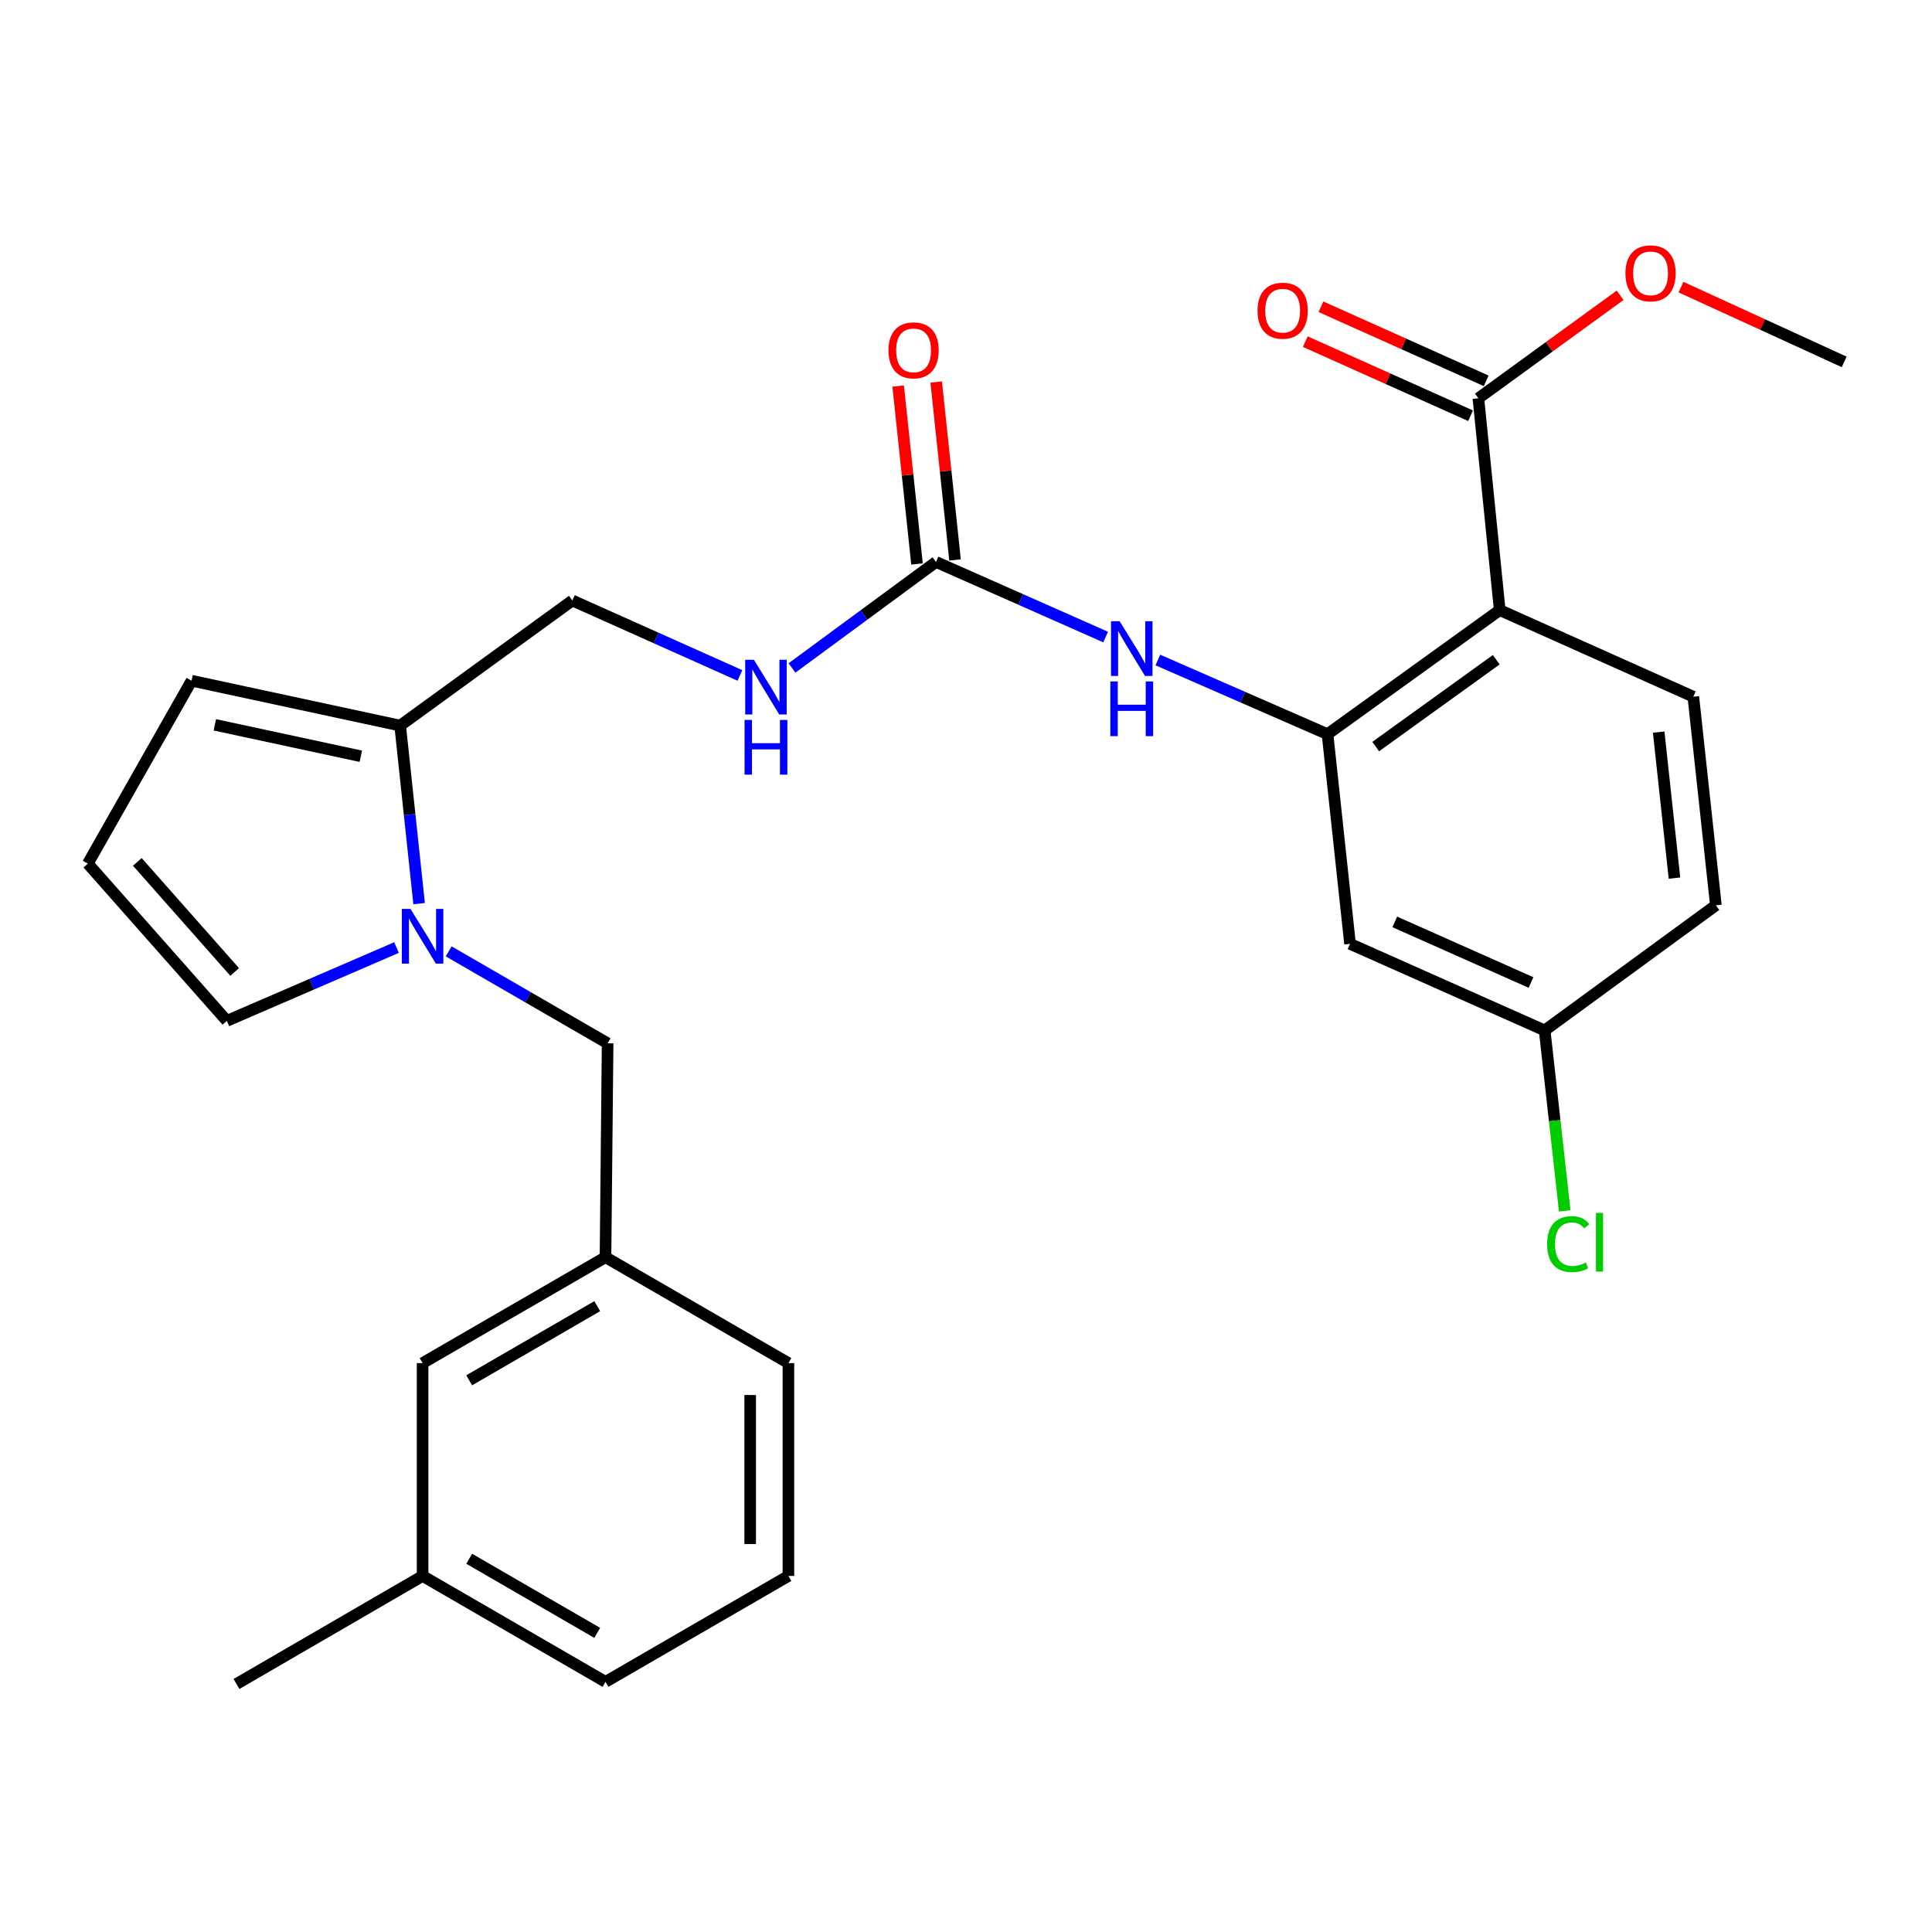 <?xml version='1.0' encoding='iso-8859-1'?>
<svg version='1.1' baseProfile='full'
              xmlns='http://www.w3.org/2000/svg'
                      xmlns:rdkit='http://www.rdkit.org/xml'
                      xmlns:xlink='http://www.w3.org/1999/xlink'
                  xml:space='preserve'
width='1000px' height='1000px' viewBox='0 0 1000 1000'>
<!-- END OF HEADER -->
<rect style='opacity:1.0;fill:#FFFFFF;stroke:none' width='1000' height='1000' x='0' y='0'> </rect>
<path class='bond-0' d='M 776.255,315.782 L 687.12,379.999' style='fill:none;fill-rule:evenodd;stroke:#000000;stroke-width:6px;stroke-linecap:butt;stroke-linejoin:miter;stroke-opacity:1' />
<path class='bond-0' d='M 774.455,341.474 L 712.061,386.426' style='fill:none;fill-rule:evenodd;stroke:#000000;stroke-width:6px;stroke-linecap:butt;stroke-linejoin:miter;stroke-opacity:1' />
<path class='bond-5' d='M 776.255,315.782 L 765.204,206.151' style='fill:none;fill-rule:evenodd;stroke:#000000;stroke-width:6px;stroke-linecap:butt;stroke-linejoin:miter;stroke-opacity:1' />
<path class='bond-7' d='M 776.255,315.782 L 876.462,360.613' style='fill:none;fill-rule:evenodd;stroke:#000000;stroke-width:6px;stroke-linecap:butt;stroke-linejoin:miter;stroke-opacity:1' />
<path class='bond-4' d='M 687.12,379.999 L 643.208,360.809' style='fill:none;fill-rule:evenodd;stroke:#000000;stroke-width:6px;stroke-linecap:butt;stroke-linejoin:miter;stroke-opacity:1' />
<path class='bond-4' d='M 643.208,360.809 L 599.296,341.619' style='fill:none;fill-rule:evenodd;stroke:#0000FF;stroke-width:6px;stroke-linecap:butt;stroke-linejoin:miter;stroke-opacity:1' />
<path class='bond-6' d='M 687.12,379.999 L 698.776,488.53' style='fill:none;fill-rule:evenodd;stroke:#000000;stroke-width:6px;stroke-linecap:butt;stroke-linejoin:miter;stroke-opacity:1' />
<path class='bond-1' d='M 216.931,467.714 L 212.025,421.641' style='fill:none;fill-rule:evenodd;stroke:#0000FF;stroke-width:6px;stroke-linecap:butt;stroke-linejoin:miter;stroke-opacity:1' />
<path class='bond-1' d='M 212.025,421.641 L 207.119,375.568' style='fill:none;fill-rule:evenodd;stroke:#000000;stroke-width:6px;stroke-linecap:butt;stroke-linejoin:miter;stroke-opacity:1' />
<path class='bond-8' d='M 232.237,492.426 L 273.372,516.215' style='fill:none;fill-rule:evenodd;stroke:#0000FF;stroke-width:6px;stroke-linecap:butt;stroke-linejoin:miter;stroke-opacity:1' />
<path class='bond-8' d='M 273.372,516.215 L 314.507,540.003' style='fill:none;fill-rule:evenodd;stroke:#000000;stroke-width:6px;stroke-linecap:butt;stroke-linejoin:miter;stroke-opacity:1' />
<path class='bond-9' d='M 205.232,490.45 L 161.328,509.426' style='fill:none;fill-rule:evenodd;stroke:#0000FF;stroke-width:6px;stroke-linecap:butt;stroke-linejoin:miter;stroke-opacity:1' />
<path class='bond-9' d='M 161.328,509.426 L 117.424,528.402' style='fill:none;fill-rule:evenodd;stroke:#000000;stroke-width:6px;stroke-linecap:butt;stroke-linejoin:miter;stroke-opacity:1' />
<path class='bond-2' d='M 484.485,290.865 L 528.383,310.301' style='fill:none;fill-rule:evenodd;stroke:#000000;stroke-width:6px;stroke-linecap:butt;stroke-linejoin:miter;stroke-opacity:1' />
<path class='bond-2' d='M 528.383,310.301 L 572.282,329.736' style='fill:none;fill-rule:evenodd;stroke:#0000FF;stroke-width:6px;stroke-linecap:butt;stroke-linejoin:miter;stroke-opacity:1' />
<path class='bond-10' d='M 484.485,290.865 L 447.209,318.297' style='fill:none;fill-rule:evenodd;stroke:#000000;stroke-width:6px;stroke-linecap:butt;stroke-linejoin:miter;stroke-opacity:1' />
<path class='bond-10' d='M 447.209,318.297 L 409.933,345.728' style='fill:none;fill-rule:evenodd;stroke:#0000FF;stroke-width:6px;stroke-linecap:butt;stroke-linejoin:miter;stroke-opacity:1' />
<path class='bond-14' d='M 494.326,289.822 L 489.448,243.775' style='fill:none;fill-rule:evenodd;stroke:#000000;stroke-width:6px;stroke-linecap:butt;stroke-linejoin:miter;stroke-opacity:1' />
<path class='bond-14' d='M 489.448,243.775 L 484.57,197.729' style='fill:none;fill-rule:evenodd;stroke:#FF0000;stroke-width:6px;stroke-linecap:butt;stroke-linejoin:miter;stroke-opacity:1' />
<path class='bond-14' d='M 474.643,291.907 L 469.765,245.861' style='fill:none;fill-rule:evenodd;stroke:#000000;stroke-width:6px;stroke-linecap:butt;stroke-linejoin:miter;stroke-opacity:1' />
<path class='bond-14' d='M 469.765,245.861 L 464.887,199.814' style='fill:none;fill-rule:evenodd;stroke:#FF0000;stroke-width:6px;stroke-linecap:butt;stroke-linejoin:miter;stroke-opacity:1' />
<path class='bond-3' d='M 207.119,375.568 L 296.253,310.812' style='fill:none;fill-rule:evenodd;stroke:#000000;stroke-width:6px;stroke-linecap:butt;stroke-linejoin:miter;stroke-opacity:1' />
<path class='bond-12' d='M 207.119,375.568 L 99.159,352.333' style='fill:none;fill-rule:evenodd;stroke:#000000;stroke-width:6px;stroke-linecap:butt;stroke-linejoin:miter;stroke-opacity:1' />
<path class='bond-12' d='M 186.761,391.432 L 111.189,375.168' style='fill:none;fill-rule:evenodd;stroke:#000000;stroke-width:6px;stroke-linecap:butt;stroke-linejoin:miter;stroke-opacity:1' />
<path class='bond-15' d='M 769.252,197.12 L 726.486,177.949' style='fill:none;fill-rule:evenodd;stroke:#000000;stroke-width:6px;stroke-linecap:butt;stroke-linejoin:miter;stroke-opacity:1' />
<path class='bond-15' d='M 726.486,177.949 L 683.721,158.778' style='fill:none;fill-rule:evenodd;stroke:#FF0000;stroke-width:6px;stroke-linecap:butt;stroke-linejoin:miter;stroke-opacity:1' />
<path class='bond-15' d='M 761.156,215.181 L 718.39,196.01' style='fill:none;fill-rule:evenodd;stroke:#000000;stroke-width:6px;stroke-linecap:butt;stroke-linejoin:miter;stroke-opacity:1' />
<path class='bond-15' d='M 718.39,196.01 L 675.624,176.839' style='fill:none;fill-rule:evenodd;stroke:#FF0000;stroke-width:6px;stroke-linecap:butt;stroke-linejoin:miter;stroke-opacity:1' />
<path class='bond-20' d='M 765.204,206.151 L 801.888,179.496' style='fill:none;fill-rule:evenodd;stroke:#000000;stroke-width:6px;stroke-linecap:butt;stroke-linejoin:miter;stroke-opacity:1' />
<path class='bond-20' d='M 801.888,179.496 L 838.573,152.842' style='fill:none;fill-rule:evenodd;stroke:#FF0000;stroke-width:6px;stroke-linecap:butt;stroke-linejoin:miter;stroke-opacity:1' />
<path class='bond-28' d='M 698.776,488.53 L 799.512,533.351' style='fill:none;fill-rule:evenodd;stroke:#000000;stroke-width:6px;stroke-linecap:butt;stroke-linejoin:miter;stroke-opacity:1' />
<path class='bond-28' d='M 721.933,477.17 L 792.447,508.544' style='fill:none;fill-rule:evenodd;stroke:#000000;stroke-width:6px;stroke-linecap:butt;stroke-linejoin:miter;stroke-opacity:1' />
<path class='bond-18' d='M 876.462,360.613 L 888.129,468.573' style='fill:none;fill-rule:evenodd;stroke:#000000;stroke-width:6px;stroke-linecap:butt;stroke-linejoin:miter;stroke-opacity:1' />
<path class='bond-18' d='M 858.534,378.933 L 866.701,454.505' style='fill:none;fill-rule:evenodd;stroke:#000000;stroke-width:6px;stroke-linecap:butt;stroke-linejoin:miter;stroke-opacity:1' />
<path class='bond-16' d='M 314.507,540.003 L 313.407,650.723' style='fill:none;fill-rule:evenodd;stroke:#000000;stroke-width:6px;stroke-linecap:butt;stroke-linejoin:miter;stroke-opacity:1' />
<path class='bond-29' d='M 117.424,528.402 L 45.455,447.009' style='fill:none;fill-rule:evenodd;stroke:#000000;stroke-width:6px;stroke-linecap:butt;stroke-linejoin:miter;stroke-opacity:1' />
<path class='bond-29' d='M 121.456,503.082 L 71.078,446.107' style='fill:none;fill-rule:evenodd;stroke:#000000;stroke-width:6px;stroke-linecap:butt;stroke-linejoin:miter;stroke-opacity:1' />
<path class='bond-13' d='M 382.976,349.61 L 339.615,330.211' style='fill:none;fill-rule:evenodd;stroke:#0000FF;stroke-width:6px;stroke-linecap:butt;stroke-linejoin:miter;stroke-opacity:1' />
<path class='bond-13' d='M 339.615,330.211 L 296.253,310.812' style='fill:none;fill-rule:evenodd;stroke:#000000;stroke-width:6px;stroke-linecap:butt;stroke-linejoin:miter;stroke-opacity:1' />
<path class='bond-11' d='M 45.455,447.009 L 99.159,352.333' style='fill:none;fill-rule:evenodd;stroke:#000000;stroke-width:6px;stroke-linecap:butt;stroke-linejoin:miter;stroke-opacity:1' />
<path class='bond-19' d='M 313.407,650.723 L 218.731,705.538' style='fill:none;fill-rule:evenodd;stroke:#000000;stroke-width:6px;stroke-linecap:butt;stroke-linejoin:miter;stroke-opacity:1' />
<path class='bond-19' d='M 309.123,676.074 L 242.85,714.445' style='fill:none;fill-rule:evenodd;stroke:#000000;stroke-width:6px;stroke-linecap:butt;stroke-linejoin:miter;stroke-opacity:1' />
<path class='bond-24' d='M 313.407,650.723 L 408.084,705.538' style='fill:none;fill-rule:evenodd;stroke:#000000;stroke-width:6px;stroke-linecap:butt;stroke-linejoin:miter;stroke-opacity:1' />
<path class='bond-17' d='M 799.512,533.351 L 888.129,468.573' style='fill:none;fill-rule:evenodd;stroke:#000000;stroke-width:6px;stroke-linecap:butt;stroke-linejoin:miter;stroke-opacity:1' />
<path class='bond-21' d='M 799.512,533.351 L 804.707,580.057' style='fill:none;fill-rule:evenodd;stroke:#000000;stroke-width:6px;stroke-linecap:butt;stroke-linejoin:miter;stroke-opacity:1' />
<path class='bond-21' d='M 804.707,580.057 L 809.902,626.764' style='fill:none;fill-rule:evenodd;stroke:#00CC00;stroke-width:6px;stroke-linecap:butt;stroke-linejoin:miter;stroke-opacity:1' />
<path class='bond-22' d='M 218.731,705.538 L 218.731,815.708' style='fill:none;fill-rule:evenodd;stroke:#000000;stroke-width:6px;stroke-linecap:butt;stroke-linejoin:miter;stroke-opacity:1' />
<path class='bond-26' d='M 870.083,148.614 L 912.314,167.964' style='fill:none;fill-rule:evenodd;stroke:#FF0000;stroke-width:6px;stroke-linecap:butt;stroke-linejoin:miter;stroke-opacity:1' />
<path class='bond-26' d='M 912.314,167.964 L 954.545,187.315' style='fill:none;fill-rule:evenodd;stroke:#000000;stroke-width:6px;stroke-linecap:butt;stroke-linejoin:miter;stroke-opacity:1' />
<path class='bond-27' d='M 218.731,815.708 L 122.405,871.623' style='fill:none;fill-rule:evenodd;stroke:#000000;stroke-width:6px;stroke-linecap:butt;stroke-linejoin:miter;stroke-opacity:1' />
<path class='bond-30' d='M 218.731,815.708 L 313.407,870.524' style='fill:none;fill-rule:evenodd;stroke:#000000;stroke-width:6px;stroke-linecap:butt;stroke-linejoin:miter;stroke-opacity:1' />
<path class='bond-30' d='M 242.85,806.801 L 309.123,845.172' style='fill:none;fill-rule:evenodd;stroke:#000000;stroke-width:6px;stroke-linecap:butt;stroke-linejoin:miter;stroke-opacity:1' />
<path class='bond-23' d='M 408.084,815.708 L 408.084,705.538' style='fill:none;fill-rule:evenodd;stroke:#000000;stroke-width:6px;stroke-linecap:butt;stroke-linejoin:miter;stroke-opacity:1' />
<path class='bond-23' d='M 388.291,799.183 L 388.291,722.064' style='fill:none;fill-rule:evenodd;stroke:#000000;stroke-width:6px;stroke-linecap:butt;stroke-linejoin:miter;stroke-opacity:1' />
<path class='bond-25' d='M 408.084,815.708 L 313.407,870.524' style='fill:none;fill-rule:evenodd;stroke:#000000;stroke-width:6px;stroke-linecap:butt;stroke-linejoin:miter;stroke-opacity:1' />
<path  class='atom-2' d='M 212.471 470.456
L 221.751 485.456
Q 222.671 486.936, 224.151 489.616
Q 225.631 492.296, 225.711 492.456
L 225.711 470.456
L 229.471 470.456
L 229.471 498.776
L 225.591 498.776
L 215.631 482.376
Q 214.471 480.456, 213.231 478.256
Q 212.031 476.056, 211.671 475.376
L 211.671 498.776
L 207.991 498.776
L 207.991 470.456
L 212.471 470.456
' fill='#0000FF'/>
<path  class='atom-5' d='M 579.532 321.558
L 588.812 336.558
Q 589.732 338.038, 591.212 340.718
Q 592.692 343.398, 592.772 343.558
L 592.772 321.558
L 596.532 321.558
L 596.532 349.878
L 592.652 349.878
L 582.692 333.478
Q 581.532 331.558, 580.292 329.358
Q 579.092 327.158, 578.732 326.478
L 578.732 349.878
L 575.052 349.878
L 575.052 321.558
L 579.532 321.558
' fill='#0000FF'/>
<path  class='atom-5' d='M 574.712 352.71
L 578.552 352.71
L 578.552 364.75
L 593.032 364.75
L 593.032 352.71
L 596.872 352.71
L 596.872 381.03
L 593.032 381.03
L 593.032 367.95
L 578.552 367.95
L 578.552 381.03
L 574.712 381.03
L 574.712 352.71
' fill='#0000FF'/>
<path  class='atom-11' d='M 390.201 341.483
L 399.481 356.483
Q 400.401 357.963, 401.881 360.643
Q 403.361 363.323, 403.441 363.483
L 403.441 341.483
L 407.201 341.483
L 407.201 369.803
L 403.321 369.803
L 393.361 353.403
Q 392.201 351.483, 390.961 349.283
Q 389.761 347.083, 389.401 346.403
L 389.401 369.803
L 385.721 369.803
L 385.721 341.483
L 390.201 341.483
' fill='#0000FF'/>
<path  class='atom-11' d='M 385.381 372.635
L 389.221 372.635
L 389.221 384.675
L 403.701 384.675
L 403.701 372.635
L 407.541 372.635
L 407.541 400.955
L 403.701 400.955
L 403.701 387.875
L 389.221 387.875
L 389.221 400.955
L 385.381 400.955
L 385.381 372.635
' fill='#0000FF'/>
<path  class='atom-15' d='M 459.873 181.336
Q 459.873 174.536, 463.233 170.736
Q 466.593 166.936, 472.873 166.936
Q 479.153 166.936, 482.513 170.736
Q 485.873 174.536, 485.873 181.336
Q 485.873 188.216, 482.473 192.136
Q 479.073 196.016, 472.873 196.016
Q 466.633 196.016, 463.233 192.136
Q 459.873 188.256, 459.873 181.336
M 472.873 192.816
Q 477.193 192.816, 479.513 189.936
Q 481.873 187.016, 481.873 181.336
Q 481.873 175.776, 479.513 172.976
Q 477.193 170.136, 472.873 170.136
Q 468.553 170.136, 466.193 172.936
Q 463.873 175.736, 463.873 181.336
Q 463.873 187.056, 466.193 189.936
Q 468.553 192.816, 472.873 192.816
' fill='#FF0000'/>
<path  class='atom-16' d='M 650.897 160.817
Q 650.897 154.017, 654.257 150.217
Q 657.617 146.417, 663.897 146.417
Q 670.177 146.417, 673.537 150.217
Q 676.897 154.017, 676.897 160.817
Q 676.897 167.697, 673.497 171.617
Q 670.097 175.497, 663.897 175.497
Q 657.657 175.497, 654.257 171.617
Q 650.897 167.737, 650.897 160.817
M 663.897 172.297
Q 668.217 172.297, 670.537 169.417
Q 672.897 166.497, 672.897 160.817
Q 672.897 155.257, 670.537 152.457
Q 668.217 149.617, 663.897 149.617
Q 659.577 149.617, 657.217 152.417
Q 654.897 155.217, 654.897 160.817
Q 654.897 166.537, 657.217 169.417
Q 659.577 172.297, 663.897 172.297
' fill='#FF0000'/>
<path  class='atom-21' d='M 841.327 141.475
Q 841.327 134.675, 844.687 130.875
Q 848.047 127.075, 854.327 127.075
Q 860.607 127.075, 863.967 130.875
Q 867.327 134.675, 867.327 141.475
Q 867.327 148.355, 863.927 152.275
Q 860.527 156.155, 854.327 156.155
Q 848.087 156.155, 844.687 152.275
Q 841.327 148.395, 841.327 141.475
M 854.327 152.955
Q 858.647 152.955, 860.967 150.075
Q 863.327 147.155, 863.327 141.475
Q 863.327 135.915, 860.967 133.115
Q 858.647 130.275, 854.327 130.275
Q 850.007 130.275, 847.647 133.075
Q 845.327 135.875, 845.327 141.475
Q 845.327 147.195, 847.647 150.075
Q 850.007 152.955, 854.327 152.955
' fill='#FF0000'/>
<path  class='atom-22' d='M 800.786 643.962
Q 800.786 636.922, 804.066 633.242
Q 807.386 629.522, 813.666 629.522
Q 819.506 629.522, 822.626 633.642
L 819.986 635.802
Q 817.706 632.802, 813.666 632.802
Q 809.386 632.802, 807.106 635.682
Q 804.866 638.522, 804.866 643.962
Q 804.866 649.562, 807.186 652.442
Q 809.546 655.322, 814.106 655.322
Q 817.226 655.322, 820.866 653.442
L 821.986 656.442
Q 820.506 657.402, 818.266 657.962
Q 816.026 658.522, 813.546 658.522
Q 807.386 658.522, 804.066 654.762
Q 800.786 651.002, 800.786 643.962
' fill='#00CC00'/>
<path  class='atom-22' d='M 826.066 627.802
L 829.746 627.802
L 829.746 658.162
L 826.066 658.162
L 826.066 627.802
' fill='#00CC00'/>
</svg>
